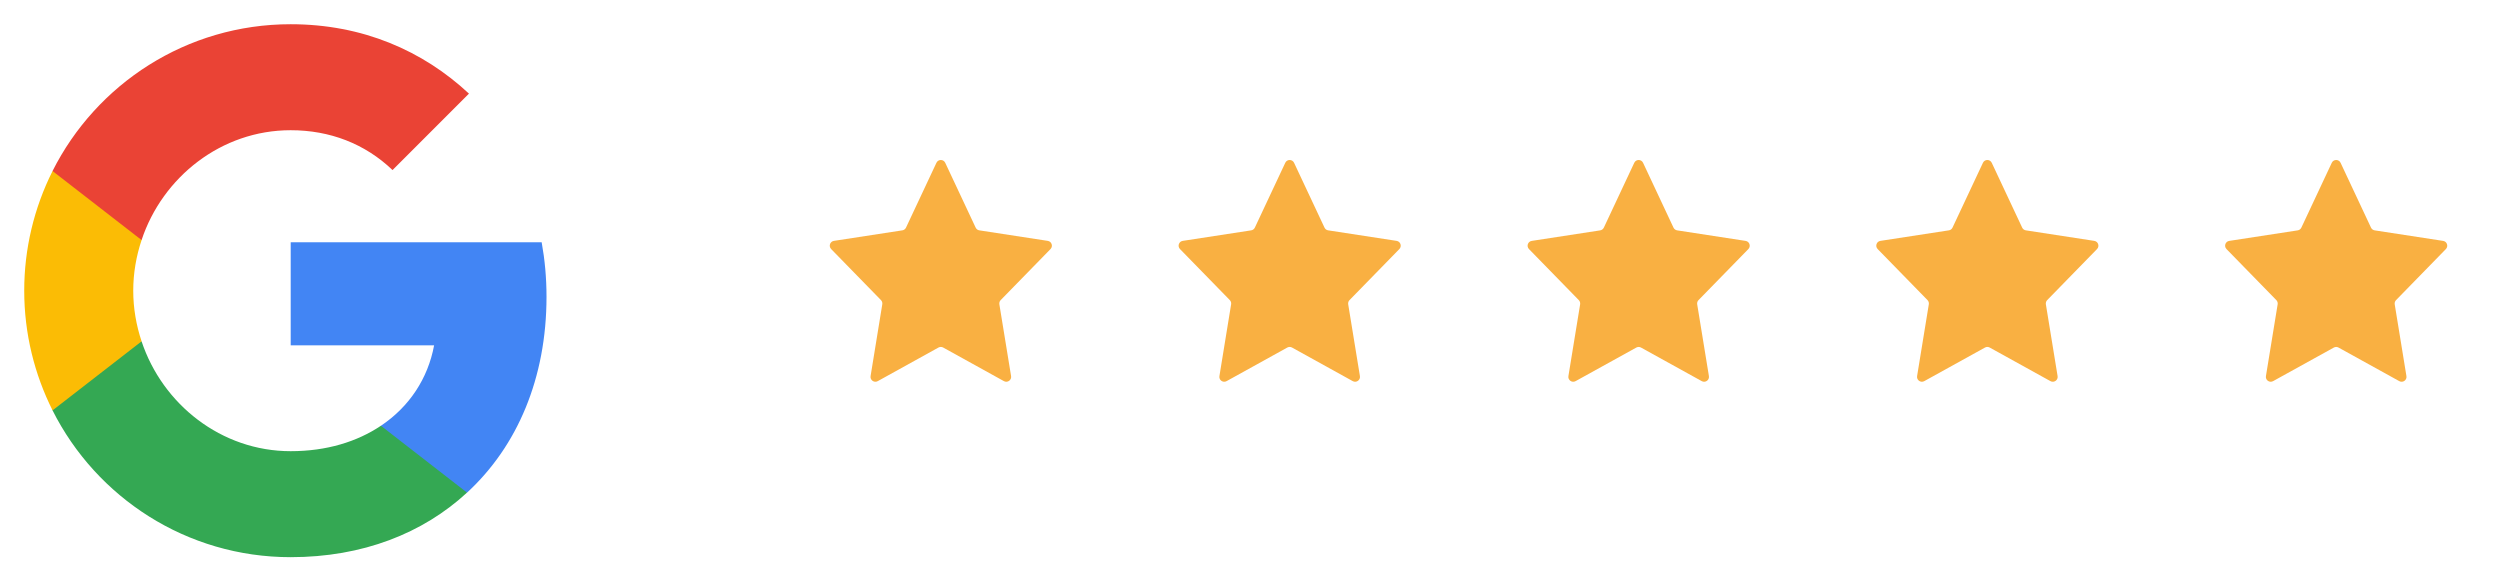 <svg width="129" height="30" viewBox="0 0 129 30" fill="none" xmlns="http://www.w3.org/2000/svg">
<path d="M28.2 15.312C28.2 14.338 28.113 13.4 27.95 12.5H15V17.819H22.4C22.081 19.538 21.113 20.994 19.656 21.969V25.419H24.1C26.7 23.025 28.2 19.5 28.2 15.312Z" fill="#4285F4"/>
<path d="M14.998 28.75C18.711 28.75 21.823 27.519 24.098 25.419L19.655 21.969C18.423 22.794 16.848 23.281 14.998 23.281C11.417 23.281 8.386 20.862 7.305 17.612H2.711V21.175C4.973 25.669 9.623 28.75 14.998 28.75Z" fill="#34A853"/>
<path d="M7.306 17.613C7.031 16.788 6.875 15.906 6.875 15C6.875 14.094 7.031 13.213 7.306 12.388V8.825H2.712C1.75 10.741 1.249 12.856 1.25 15C1.25 17.219 1.781 19.319 2.712 21.175L7.306 17.613Z" fill="#FBBC05"/>
<path d="M14.998 6.719C17.017 6.719 18.83 7.412 20.255 8.775L24.198 4.831C21.817 2.612 18.705 1.25 14.998 1.25C9.623 1.25 4.973 4.331 2.711 8.825L7.305 12.387C8.386 9.137 11.417 6.719 14.998 6.719Z" fill="#EA4335"/>
<path d="M48.32 8.4C48.41 8.208 48.684 8.208 48.774 8.4L50.344 11.745C50.38 11.821 50.45 11.874 50.533 11.886L54.065 12.429C54.267 12.46 54.349 12.706 54.206 12.852L51.635 15.485C51.58 15.542 51.554 15.622 51.567 15.701L52.172 19.407C52.205 19.613 51.986 19.768 51.803 19.667L48.668 17.933C48.593 17.891 48.501 17.891 48.425 17.933L45.291 19.667C45.108 19.768 44.888 19.613 44.922 19.407L45.526 15.701C45.539 15.622 45.514 15.542 45.458 15.485L42.888 12.852C42.745 12.706 42.827 12.46 43.029 12.429L46.561 11.886C46.643 11.874 46.714 11.821 46.75 11.745L48.32 8.4Z" fill="#F9B042"/>
<path d="M66.32 8.4C66.41 8.208 66.684 8.208 66.774 8.4L68.344 11.745C68.38 11.821 68.45 11.874 68.533 11.886L72.065 12.429C72.267 12.46 72.349 12.706 72.206 12.852L69.635 15.485C69.58 15.542 69.554 15.622 69.567 15.701L70.172 19.407C70.205 19.613 69.986 19.768 69.803 19.667L66.668 17.933C66.593 17.891 66.501 17.891 66.425 17.933L63.291 19.667C63.108 19.768 62.888 19.613 62.922 19.407L63.526 15.701C63.539 15.622 63.514 15.542 63.458 15.485L60.888 12.852C60.745 12.706 60.827 12.46 61.029 12.429L64.561 11.886C64.643 11.874 64.714 11.821 64.75 11.745L66.32 8.4Z" fill="#F9B042"/>
<path d="M84.328 8.4C84.418 8.208 84.692 8.208 84.782 8.4L86.352 11.746C86.388 11.821 86.459 11.874 86.541 11.887L90.073 12.43C90.275 12.461 90.357 12.707 90.214 12.853L87.643 15.486C87.588 15.543 87.562 15.623 87.575 15.701L88.18 19.407C88.213 19.614 87.994 19.768 87.811 19.667L84.676 17.934C84.601 17.892 84.509 17.892 84.434 17.934L81.299 19.667C81.116 19.768 80.896 19.614 80.93 19.407L81.535 15.701C81.547 15.623 81.522 15.543 81.466 15.486L78.896 12.853C78.753 12.707 78.835 12.461 79.037 12.43L82.569 11.887C82.651 11.874 82.722 11.821 82.758 11.746L84.328 8.4Z" fill="#F9B042"/>
<path d="M102.32 8.4C102.41 8.208 102.684 8.208 102.774 8.4L104.344 11.745C104.38 11.821 104.451 11.874 104.533 11.886L108.065 12.429C108.267 12.46 108.349 12.706 108.206 12.852L105.636 15.485C105.58 15.542 105.555 15.622 105.567 15.701L106.172 19.407C106.206 19.613 105.986 19.768 105.803 19.667L102.668 17.933C102.593 17.891 102.501 17.891 102.426 17.933L99.291 19.667C99.108 19.768 98.889 19.613 98.922 19.407L99.527 15.701C99.54 15.622 99.514 15.542 99.459 15.485L96.888 12.852C96.745 12.706 96.827 12.46 97.029 12.429L100.561 11.886C100.644 11.874 100.714 11.821 100.75 11.745L102.32 8.4Z" fill="#F9B042"/>
<path d="M120.32 8.4C120.41 8.208 120.684 8.208 120.774 8.4L122.344 11.746C122.38 11.821 122.451 11.874 122.533 11.887L126.065 12.43C126.267 12.461 126.349 12.707 126.206 12.853L123.636 15.486C123.58 15.543 123.555 15.623 123.567 15.701L124.172 19.407C124.206 19.614 123.986 19.768 123.803 19.667L120.668 17.934C120.593 17.892 120.501 17.892 120.426 17.934L117.291 19.667C117.108 19.768 116.889 19.614 116.922 19.407L117.527 15.701C117.54 15.623 117.514 15.543 117.459 15.486L114.888 12.853C114.745 12.707 114.827 12.461 115.029 12.43L118.561 11.887C118.644 11.874 118.714 11.821 118.75 11.746L120.32 8.4Z" fill="#F9B042"/>
</svg>
